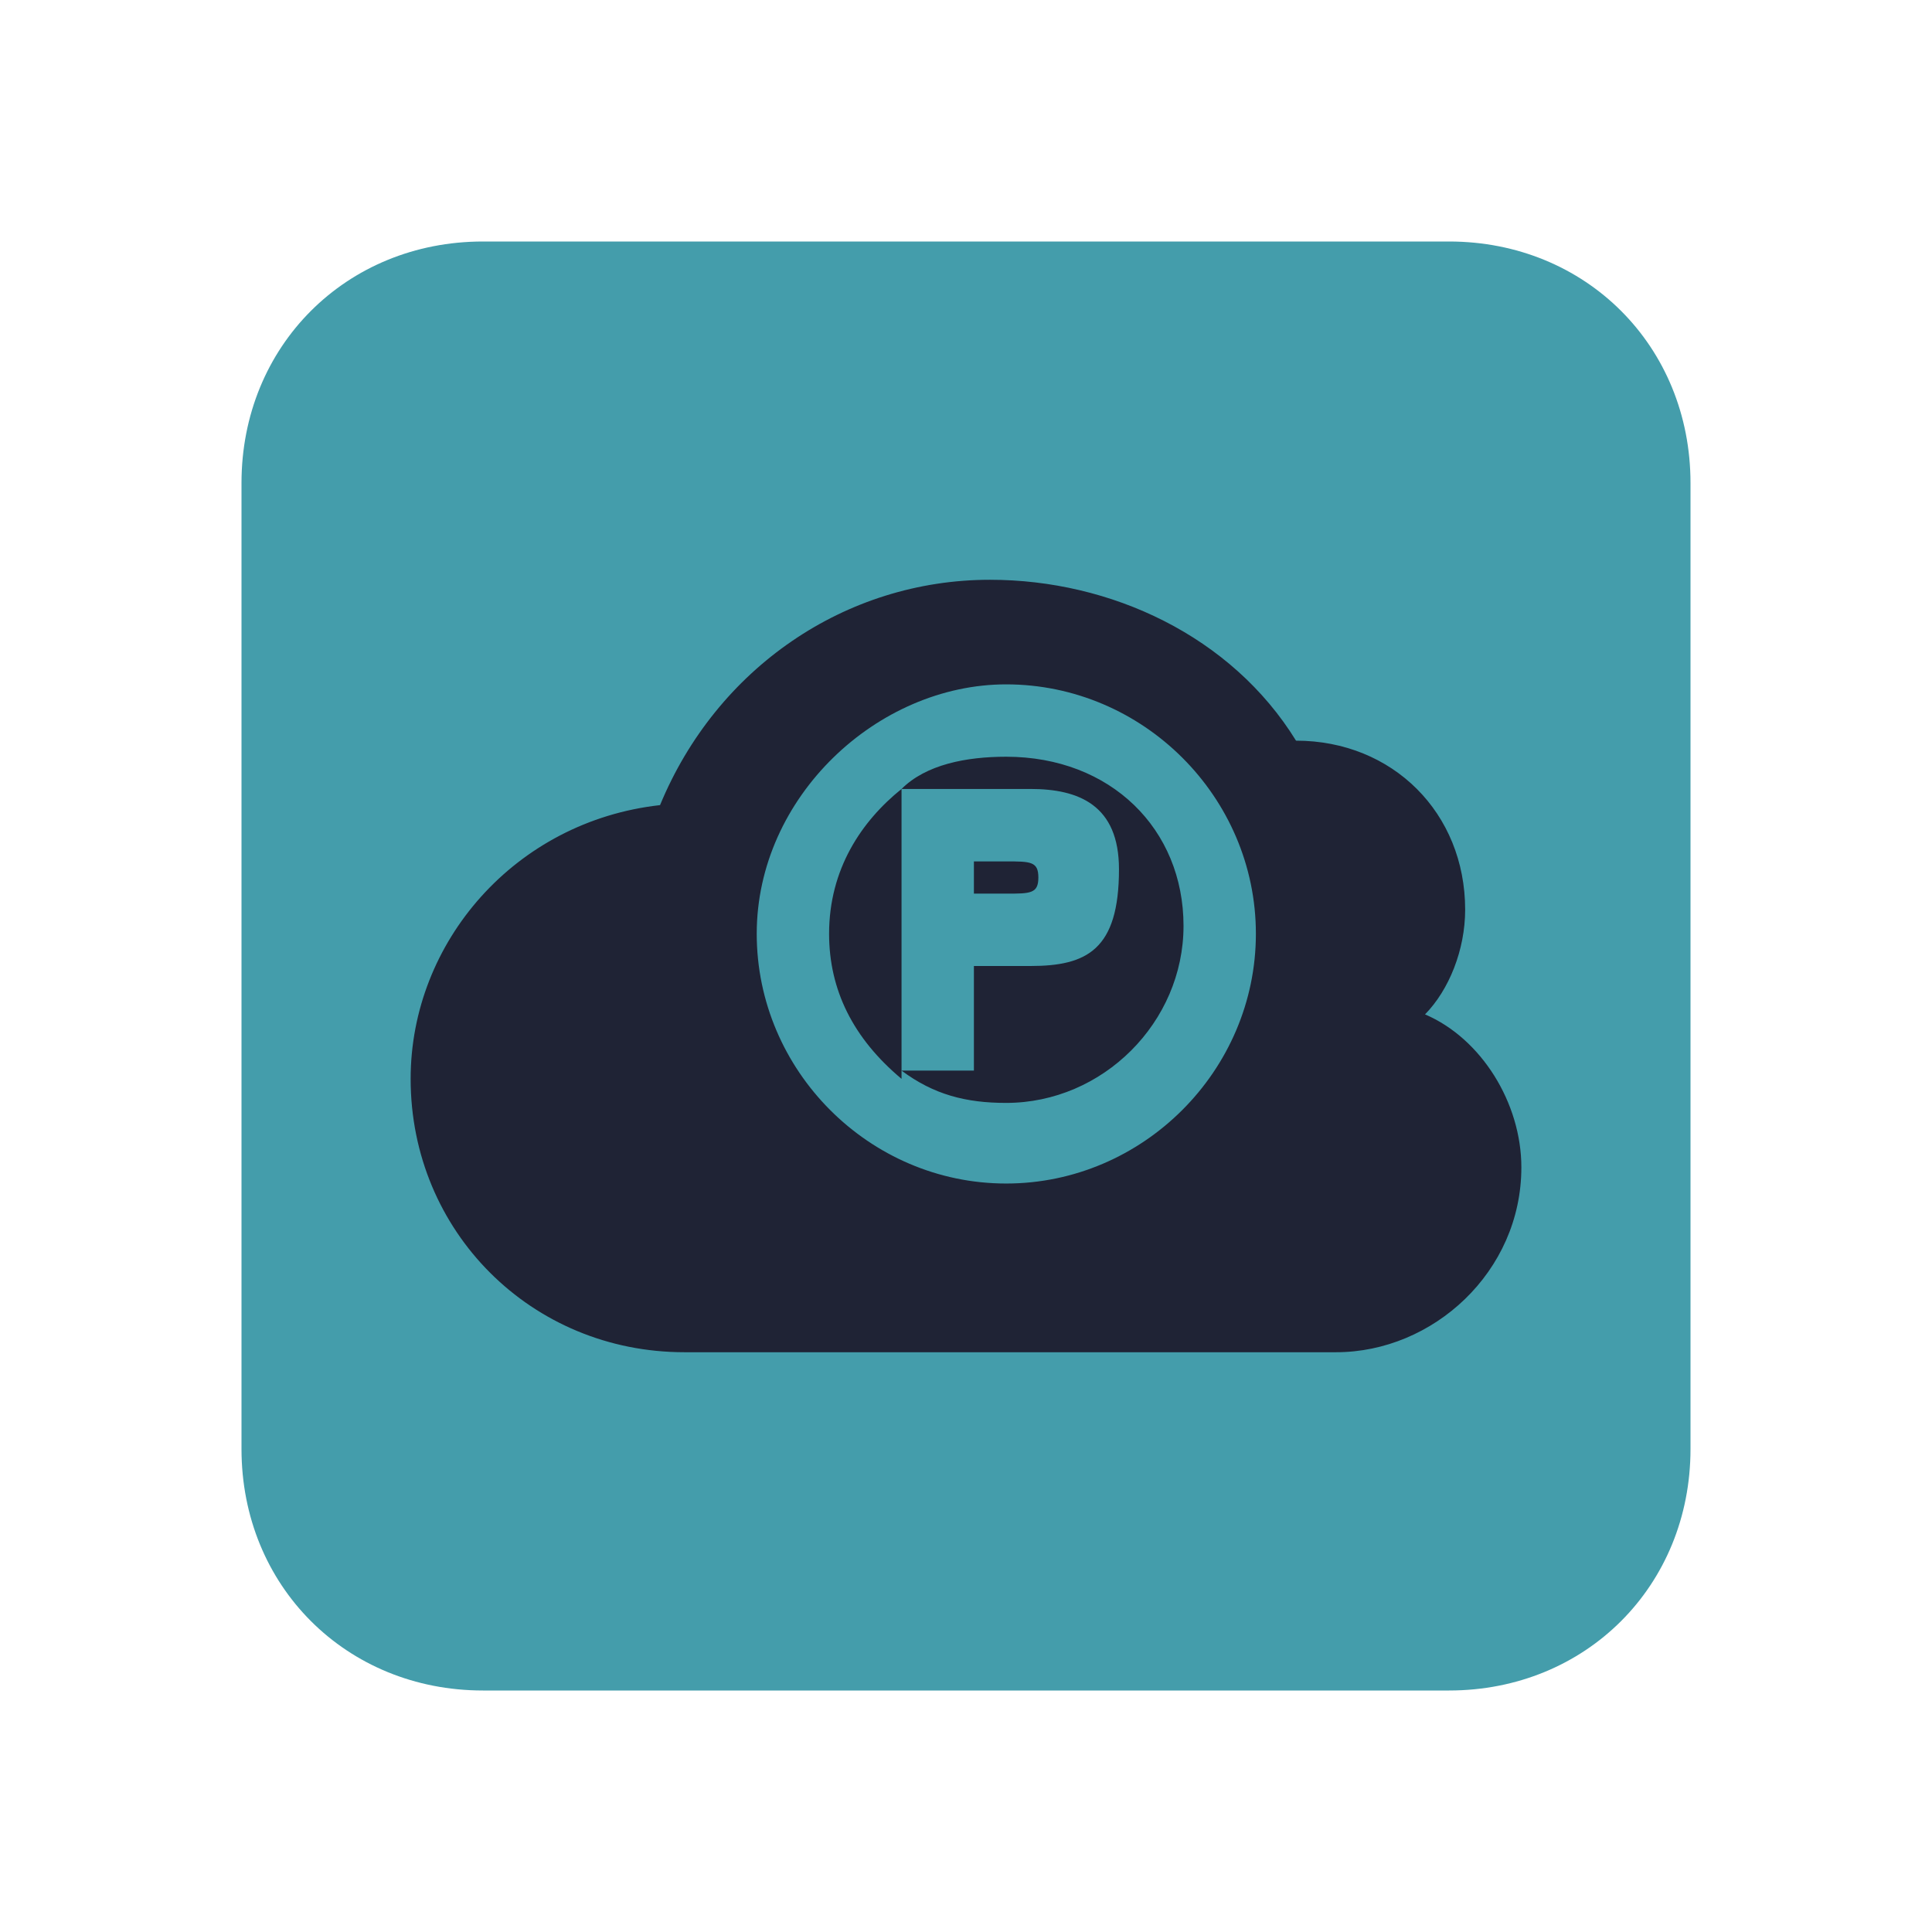 <?xml version="1.0" encoding="UTF-8" standalone="yes"?>
<svg xmlns="http://www.w3.org/2000/svg" xmlns:xlink="http://www.w3.org/1999/xlink" width="22" height="22" viewBox="0 0 22 22">
  <path fill-rule="nonzero" fill="#449dab" fill-opacity="1" d="M 5.5 2.75 L 16.5 2.75 C 18.059 2.75 19.25 3.941 19.25 5.5 L 19.25 16.5 C 19.25 18.059 18.059 19.25 16.5 19.25 L 5.5 19.25 C 3.941 19.25 2.75 18.059 2.75 16.5 L 2.75 5.5 C 2.75 3.941 3.941 2.75 5.5 2.75 Z M 5.5 2.75 "/>
  <path fill-rule="nonzero" fill="#1f2335" fill-opacity="1" d="M 11.273 6.602 C 9.625 6.602 8.16 7.609 7.516 9.168 C 5.867 9.352 4.676 10.727 4.676 12.285 C 4.676 14.023 6.051 15.398 7.793 15.398 L 15.215 15.398 C 16.316 15.398 17.324 14.484 17.324 13.293 C 17.324 12.559 16.867 11.824 16.227 11.551 C 16.5 11.273 16.684 10.816 16.684 10.359 C 16.684 9.258 15.859 8.434 14.758 8.434 C 14.023 7.242 12.648 6.602 11.273 6.602 Z M 11.457 7.793 C 13.016 7.793 14.301 9.074 14.301 10.633 C 14.301 12.191 13.016 13.477 11.457 13.477 C 9.898 13.477 8.617 12.191 8.617 10.633 C 8.617 9.074 9.992 7.793 11.457 7.793 Z M 11.457 8.617 C 11 8.617 10.543 8.707 10.266 8.984 L 11.734 8.984 C 12.285 8.984 12.742 9.168 12.742 9.898 C 12.742 10.816 12.375 11 11.734 11 L 11.09 11 L 11.09 12.191 L 10.266 12.191 C 10.633 12.465 11 12.559 11.457 12.559 C 12.559 12.559 13.477 11.641 13.477 10.543 C 13.477 9.441 12.648 8.617 11.457 8.617 Z M 10.266 8.984 C 9.809 9.352 9.441 9.898 9.441 10.633 C 9.441 11.273 9.715 11.824 10.266 12.285 Z M 11.09 9.809 L 11.09 10.176 L 11.457 10.176 C 11.734 10.176 11.824 10.176 11.824 9.992 C 11.824 9.809 11.734 9.809 11.457 9.809 Z M 11.09 9.809 "/>
</svg>